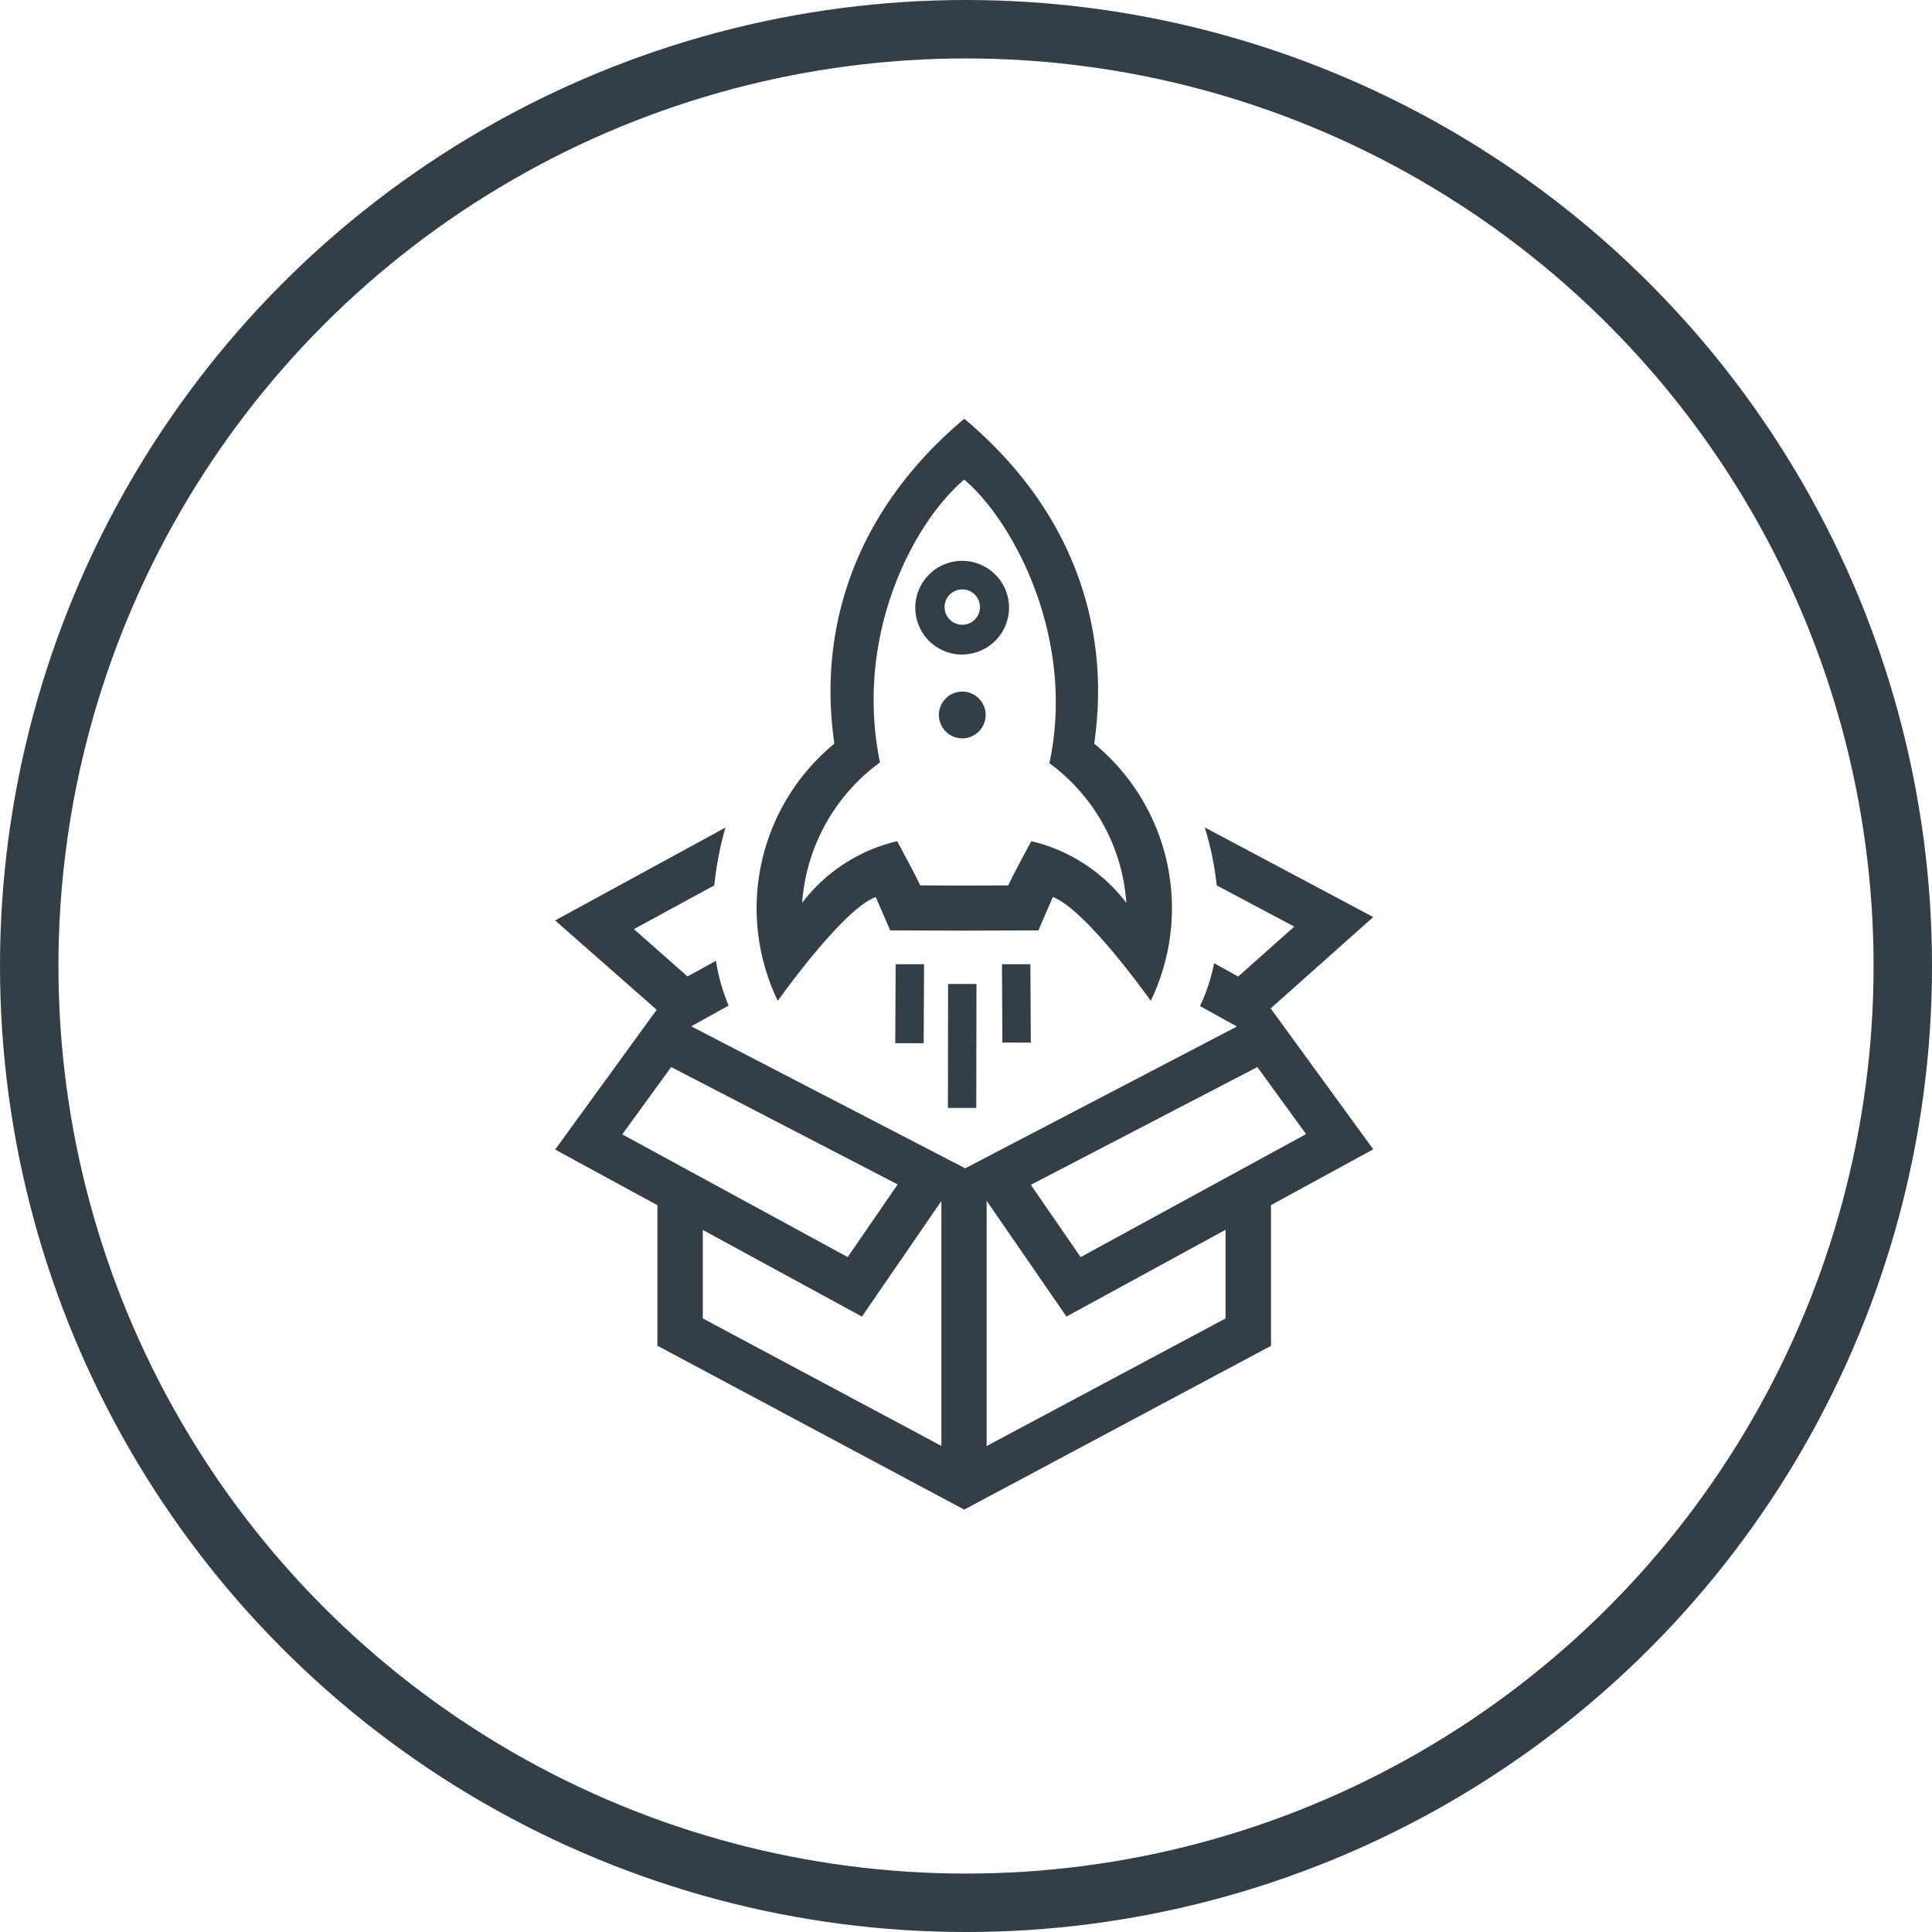 <svg xmlns="http://www.w3.org/2000/svg" width="99.183" height="99.183" viewBox="0 0 99.183 99.183"><defs><style>.a{fill:#333e46;fill-rule:evenodd;}.b{fill:none;stroke:#333e46;stroke-miterlimit:10;stroke-width:3px;}</style></defs><g transform="translate(1.5 1.5)"><path class="a" d="M36.34,20.979l8.647,4.6-5.276,4.7.026.014,5.25,7.21-5.25,2.865v7.224L23.987,56,8.237,47.586V40.374l-5.25-2.858L8.2,30.34,2.987,25.753l8.743-4.767a17.056,17.056,0,0,0-.572,2.968L7.031,26.2,9.786,28.63l1.456-.805a10.026,10.026,0,0,0,.651,2.3l-1.92,1.064,14.065,7.289L37.987,31.2l-1.895-1.052a9.131,9.131,0,0,0,.723-2.2l1.239.684,2.879-2.562-3.983-2.116a15.772,15.772,0,0,0-.611-2.968Zm-11.2,19.173V52.736l12.264-6.55V41.634L29.237,46.09l-4.093-5.938ZM10.568,41.643v4.543l12.248,6.543V40.157L18.737,46.09l-8.169-4.447ZM6.433,36.736l11.573,6.3,2.564-3.731L8.944,33.28,6.433,36.736Zm20.974,2.59,2.557,3.71,11.573-6.314-2.5-3.442L27.408,39.326Zm-2.8-3.946H23.152l.007-6.365h1.458Zm-2.7-3.323H20.447L20.468,28h1.458Zm5.5-.033H25.947L25.926,28h1.458Zm-7.219-5.759-.742-1.713c-1.708.628-5.028,5.329-5.028,5.329a10.938,10.938,0,0,1,2.9-13.2c-.194-1.631-1.5-9.725,6.573-16.6l.1-.082.1.082c8.078,6.872,6.769,14.966,6.573,16.6a10.934,10.934,0,0,1,2.9,13.2s-3.32-4.7-5.028-5.329l-.74,1.713-3.8.012-3.8-.012Zm3.8-23.144c-2.55,2.154-5.675,7.917-4.326,14.52a9.8,9.8,0,0,0-3.995,7.208,8.6,8.6,0,0,1,4.879-3.164s.989,1.825,1.183,2.27l2.259.007,2.261-.007c.194-.446,1.183-2.27,1.183-2.27A8.616,8.616,0,0,1,32.31,24.85a9.688,9.688,0,0,0-3.95-7.168c1.367-6.351-1.8-12.355-4.342-14.534l-.03-.026Zm-.1,13.284a1.2,1.2,0,1,1,1.2-1.2A1.2,1.2,0,0,1,23.884,16.406Zm0-4.3a2.406,2.406,0,1,1,2.4-2.406A2.406,2.406,0,0,1,23.884,12.1Zm0-3.346a.908.908,0,1,1-.908.908.907.907,0,0,1,.908-.908Z" transform="translate(24.012 19.999)"/><circle class="b" cx="48.092" cy="48.092" r="48.092"/></g></svg>